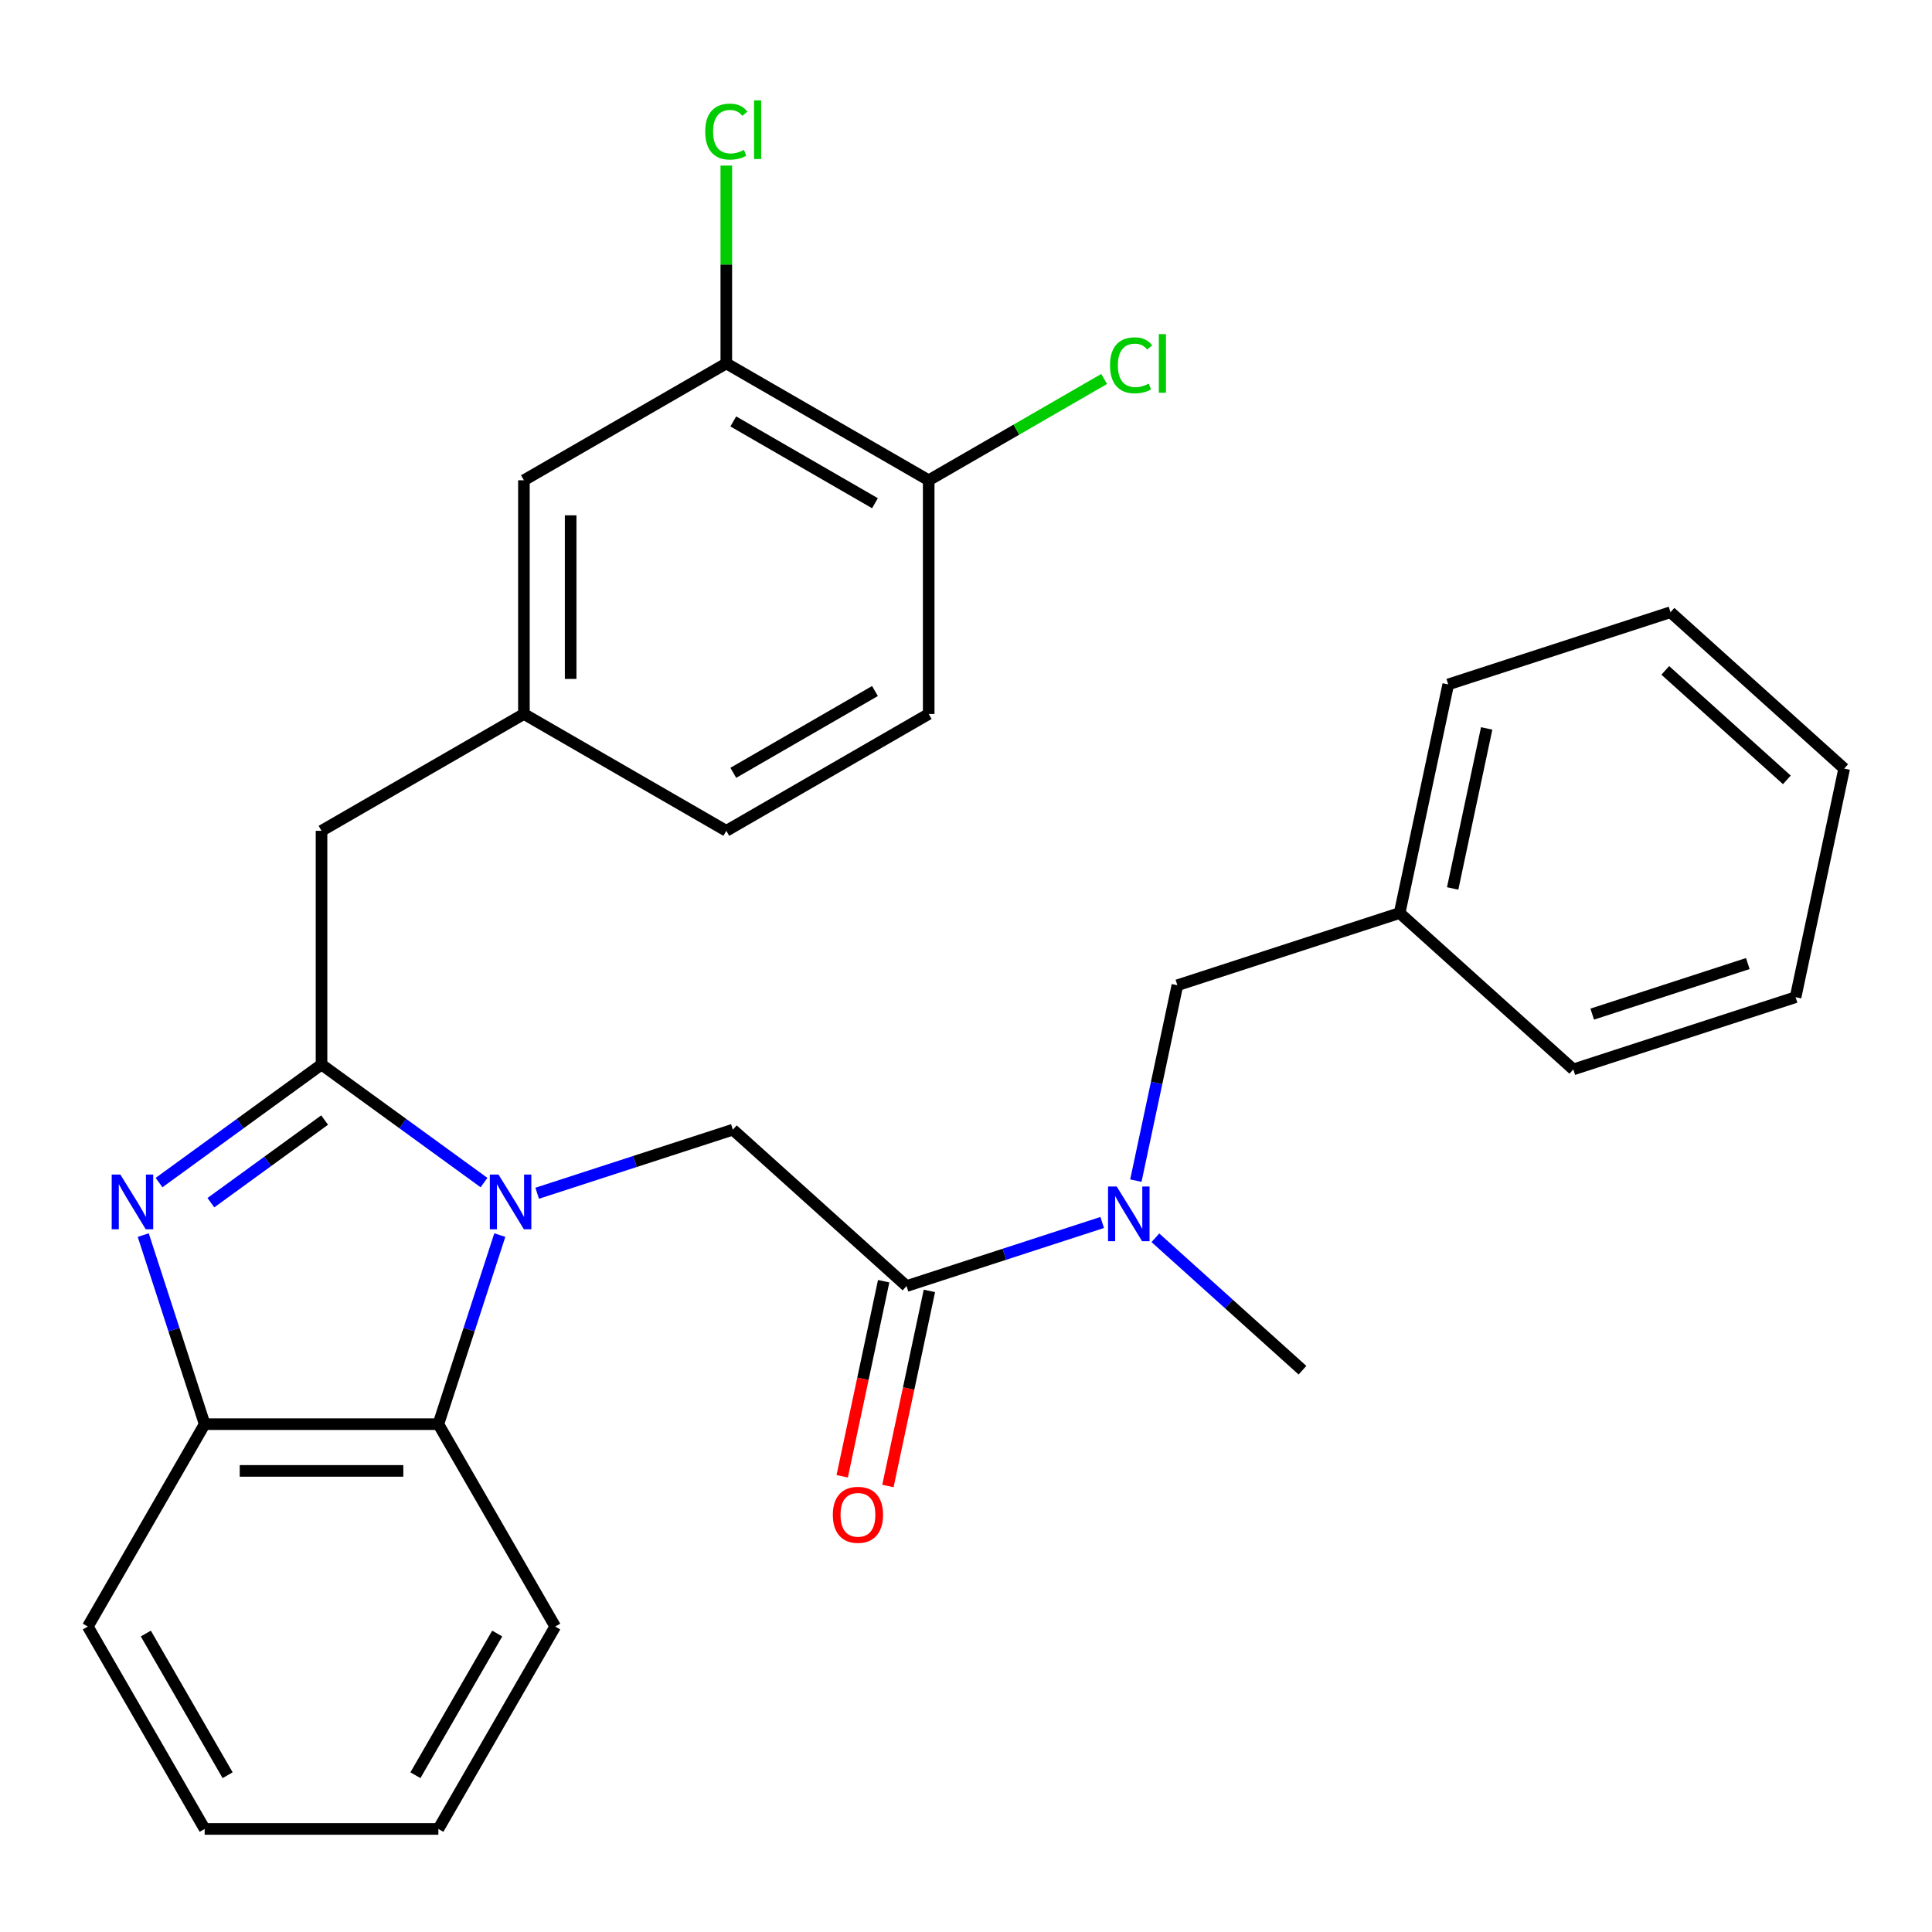 <?xml version='1.0' encoding='iso-8859-1'?>
<svg version='1.1' baseProfile='full'
              xmlns='http://www.w3.org/2000/svg'
                      xmlns:rdkit='http://www.rdkit.org/xml'
                      xmlns:xlink='http://www.w3.org/1999/xlink'
                  xml:space='preserve'
width='1000px' height='1000px' viewBox='0 0 1000 1000'>
<!-- END OF HEADER -->
<rect style='opacity:1.0;fill:#FFFFFF;stroke:none' width='1000' height='1000' x='0' y='0'> </rect>
<path class='bond-0' d='M 459.588,769.152 L 470.32,718.664' style='fill:none;fill-rule:evenodd;stroke:#FF0000;stroke-width:6px;stroke-linecap:butt;stroke-linejoin:miter;stroke-opacity:1' />
<path class='bond-0' d='M 470.32,718.664 L 481.052,668.175' style='fill:none;fill-rule:evenodd;stroke:#000000;stroke-width:6px;stroke-linecap:butt;stroke-linejoin:miter;stroke-opacity:1' />
<path class='bond-0' d='M 435.924,764.122 L 446.656,713.634' style='fill:none;fill-rule:evenodd;stroke:#FF0000;stroke-width:6px;stroke-linecap:butt;stroke-linejoin:miter;stroke-opacity:1' />
<path class='bond-0' d='M 446.656,713.634 L 457.387,663.145' style='fill:none;fill-rule:evenodd;stroke:#000000;stroke-width:6px;stroke-linecap:butt;stroke-linejoin:miter;stroke-opacity:1' />
<path class='bond-1' d='M 469.219,665.66 L 519.859,649.206' style='fill:none;fill-rule:evenodd;stroke:#000000;stroke-width:6px;stroke-linecap:butt;stroke-linejoin:miter;stroke-opacity:1' />
<path class='bond-1' d='M 519.859,649.206 L 570.499,632.752' style='fill:none;fill-rule:evenodd;stroke:#0000FF;stroke-width:6px;stroke-linecap:butt;stroke-linejoin:miter;stroke-opacity:1' />
<path class='bond-2' d='M 469.219,665.66 L 379.325,584.719' style='fill:none;fill-rule:evenodd;stroke:#000000;stroke-width:6px;stroke-linecap:butt;stroke-linejoin:miter;stroke-opacity:1' />
<path class='bond-3' d='M 929.396,516.14 L 814.352,553.52' style='fill:none;fill-rule:evenodd;stroke:#000000;stroke-width:6px;stroke-linecap:butt;stroke-linejoin:miter;stroke-opacity:1' />
<path class='bond-3' d='M 904.663,498.738 L 824.132,524.904' style='fill:none;fill-rule:evenodd;stroke:#000000;stroke-width:6px;stroke-linecap:butt;stroke-linejoin:miter;stroke-opacity:1' />
<path class='bond-4' d='M 929.396,516.14 L 954.545,397.819' style='fill:none;fill-rule:evenodd;stroke:#000000;stroke-width:6px;stroke-linecap:butt;stroke-linejoin:miter;stroke-opacity:1' />
<path class='bond-5' d='M 587.916,611.096 L 598.665,560.527' style='fill:none;fill-rule:evenodd;stroke:#0000FF;stroke-width:6px;stroke-linecap:butt;stroke-linejoin:miter;stroke-opacity:1' />
<path class='bond-5' d='M 598.665,560.527 L 609.413,509.959' style='fill:none;fill-rule:evenodd;stroke:#000000;stroke-width:6px;stroke-linecap:butt;stroke-linejoin:miter;stroke-opacity:1' />
<path class='bond-6' d='M 598.028,640.673 L 636.093,674.947' style='fill:none;fill-rule:evenodd;stroke:#0000FF;stroke-width:6px;stroke-linecap:butt;stroke-linejoin:miter;stroke-opacity:1' />
<path class='bond-6' d='M 636.093,674.947 L 674.158,709.221' style='fill:none;fill-rule:evenodd;stroke:#000000;stroke-width:6px;stroke-linecap:butt;stroke-linejoin:miter;stroke-opacity:1' />
<path class='bond-7' d='M 954.545,397.819 L 864.651,316.878' style='fill:none;fill-rule:evenodd;stroke:#000000;stroke-width:6px;stroke-linecap:butt;stroke-linejoin:miter;stroke-opacity:1' />
<path class='bond-7' d='M 924.873,403.656 L 861.947,346.998' style='fill:none;fill-rule:evenodd;stroke:#000000;stroke-width:6px;stroke-linecap:butt;stroke-linejoin:miter;stroke-opacity:1' />
<path class='bond-8' d='M 287.383,841.901 L 226.901,946.66' style='fill:none;fill-rule:evenodd;stroke:#000000;stroke-width:6px;stroke-linecap:butt;stroke-linejoin:miter;stroke-opacity:1' />
<path class='bond-8' d='M 257.359,845.519 L 215.022,918.85' style='fill:none;fill-rule:evenodd;stroke:#000000;stroke-width:6px;stroke-linecap:butt;stroke-linejoin:miter;stroke-opacity:1' />
<path class='bond-9' d='M 287.383,841.901 L 226.901,737.143' style='fill:none;fill-rule:evenodd;stroke:#000000;stroke-width:6px;stroke-linecap:butt;stroke-linejoin:miter;stroke-opacity:1' />
<path class='bond-10' d='M 226.901,946.66 L 105.937,946.66' style='fill:none;fill-rule:evenodd;stroke:#000000;stroke-width:6px;stroke-linecap:butt;stroke-linejoin:miter;stroke-opacity:1' />
<path class='bond-11' d='M 105.937,946.66 L 45.455,841.901' style='fill:none;fill-rule:evenodd;stroke:#000000;stroke-width:6px;stroke-linecap:butt;stroke-linejoin:miter;stroke-opacity:1' />
<path class='bond-11' d='M 117.816,918.85 L 75.478,845.519' style='fill:none;fill-rule:evenodd;stroke:#000000;stroke-width:6px;stroke-linecap:butt;stroke-linejoin:miter;stroke-opacity:1' />
<path class='bond-12' d='M 45.455,841.901 L 105.937,737.143' style='fill:none;fill-rule:evenodd;stroke:#000000;stroke-width:6px;stroke-linecap:butt;stroke-linejoin:miter;stroke-opacity:1' />
<path class='bond-13' d='M 258.698,639.283 L 242.8,688.213' style='fill:none;fill-rule:evenodd;stroke:#0000FF;stroke-width:6px;stroke-linecap:butt;stroke-linejoin:miter;stroke-opacity:1' />
<path class='bond-13' d='M 242.8,688.213 L 226.901,737.143' style='fill:none;fill-rule:evenodd;stroke:#000000;stroke-width:6px;stroke-linecap:butt;stroke-linejoin:miter;stroke-opacity:1' />
<path class='bond-14' d='M 250.517,612.099 L 208.468,581.548' style='fill:none;fill-rule:evenodd;stroke:#0000FF;stroke-width:6px;stroke-linecap:butt;stroke-linejoin:miter;stroke-opacity:1' />
<path class='bond-14' d='M 208.468,581.548 L 166.419,550.998' style='fill:none;fill-rule:evenodd;stroke:#000000;stroke-width:6px;stroke-linecap:butt;stroke-linejoin:miter;stroke-opacity:1' />
<path class='bond-15' d='M 278.045,617.627 L 328.685,601.173' style='fill:none;fill-rule:evenodd;stroke:#0000FF;stroke-width:6px;stroke-linecap:butt;stroke-linejoin:miter;stroke-opacity:1' />
<path class='bond-15' d='M 328.685,601.173 L 379.325,584.719' style='fill:none;fill-rule:evenodd;stroke:#000000;stroke-width:6px;stroke-linecap:butt;stroke-linejoin:miter;stroke-opacity:1' />
<path class='bond-16' d='M 226.901,737.143 L 105.937,737.143' style='fill:none;fill-rule:evenodd;stroke:#000000;stroke-width:6px;stroke-linecap:butt;stroke-linejoin:miter;stroke-opacity:1' />
<path class='bond-16' d='M 208.757,761.336 L 124.081,761.336' style='fill:none;fill-rule:evenodd;stroke:#000000;stroke-width:6px;stroke-linecap:butt;stroke-linejoin:miter;stroke-opacity:1' />
<path class='bond-17' d='M 105.937,737.143 L 90.038,688.213' style='fill:none;fill-rule:evenodd;stroke:#000000;stroke-width:6px;stroke-linecap:butt;stroke-linejoin:miter;stroke-opacity:1' />
<path class='bond-17' d='M 90.038,688.213 L 74.14,639.283' style='fill:none;fill-rule:evenodd;stroke:#0000FF;stroke-width:6px;stroke-linecap:butt;stroke-linejoin:miter;stroke-opacity:1' />
<path class='bond-18' d='M 82.321,612.099 L 124.37,581.548' style='fill:none;fill-rule:evenodd;stroke:#0000FF;stroke-width:6px;stroke-linecap:butt;stroke-linejoin:miter;stroke-opacity:1' />
<path class='bond-18' d='M 124.37,581.548 L 166.419,550.998' style='fill:none;fill-rule:evenodd;stroke:#000000;stroke-width:6px;stroke-linecap:butt;stroke-linejoin:miter;stroke-opacity:1' />
<path class='bond-18' d='M 109.156,622.506 L 138.59,601.121' style='fill:none;fill-rule:evenodd;stroke:#0000FF;stroke-width:6px;stroke-linecap:butt;stroke-linejoin:miter;stroke-opacity:1' />
<path class='bond-18' d='M 138.59,601.121 L 168.024,579.736' style='fill:none;fill-rule:evenodd;stroke:#000000;stroke-width:6px;stroke-linecap:butt;stroke-linejoin:miter;stroke-opacity:1' />
<path class='bond-19' d='M 166.419,550.998 L 166.419,430.034' style='fill:none;fill-rule:evenodd;stroke:#000000;stroke-width:6px;stroke-linecap:butt;stroke-linejoin:miter;stroke-opacity:1' />
<path class='bond-20' d='M 166.419,430.034 L 271.177,369.551' style='fill:none;fill-rule:evenodd;stroke:#000000;stroke-width:6px;stroke-linecap:butt;stroke-linejoin:miter;stroke-opacity:1' />
<path class='bond-21' d='M 375.936,188.105 L 480.694,248.587' style='fill:none;fill-rule:evenodd;stroke:#000000;stroke-width:6px;stroke-linecap:butt;stroke-linejoin:miter;stroke-opacity:1' />
<path class='bond-21' d='M 379.553,218.129 L 452.884,260.466' style='fill:none;fill-rule:evenodd;stroke:#000000;stroke-width:6px;stroke-linecap:butt;stroke-linejoin:miter;stroke-opacity:1' />
<path class='bond-22' d='M 375.936,188.105 L 271.177,248.587' style='fill:none;fill-rule:evenodd;stroke:#000000;stroke-width:6px;stroke-linecap:butt;stroke-linejoin:miter;stroke-opacity:1' />
<path class='bond-23' d='M 375.936,188.105 L 375.936,136.905' style='fill:none;fill-rule:evenodd;stroke:#000000;stroke-width:6px;stroke-linecap:butt;stroke-linejoin:miter;stroke-opacity:1' />
<path class='bond-23' d='M 375.936,136.905 L 375.936,85.704' style='fill:none;fill-rule:evenodd;stroke:#00CC00;stroke-width:6px;stroke-linecap:butt;stroke-linejoin:miter;stroke-opacity:1' />
<path class='bond-24' d='M 480.694,248.587 L 480.694,369.551' style='fill:none;fill-rule:evenodd;stroke:#000000;stroke-width:6px;stroke-linecap:butt;stroke-linejoin:miter;stroke-opacity:1' />
<path class='bond-25' d='M 480.694,248.587 L 526.101,222.371' style='fill:none;fill-rule:evenodd;stroke:#000000;stroke-width:6px;stroke-linecap:butt;stroke-linejoin:miter;stroke-opacity:1' />
<path class='bond-25' d='M 526.101,222.371 L 571.508,196.155' style='fill:none;fill-rule:evenodd;stroke:#00CC00;stroke-width:6px;stroke-linecap:butt;stroke-linejoin:miter;stroke-opacity:1' />
<path class='bond-26' d='M 480.694,369.551 L 375.936,430.034' style='fill:none;fill-rule:evenodd;stroke:#000000;stroke-width:6px;stroke-linecap:butt;stroke-linejoin:miter;stroke-opacity:1' />
<path class='bond-26' d='M 452.884,357.672 L 379.553,400.01' style='fill:none;fill-rule:evenodd;stroke:#000000;stroke-width:6px;stroke-linecap:butt;stroke-linejoin:miter;stroke-opacity:1' />
<path class='bond-27' d='M 375.936,430.034 L 271.177,369.551' style='fill:none;fill-rule:evenodd;stroke:#000000;stroke-width:6px;stroke-linecap:butt;stroke-linejoin:miter;stroke-opacity:1' />
<path class='bond-28' d='M 271.177,369.551 L 271.177,248.587' style='fill:none;fill-rule:evenodd;stroke:#000000;stroke-width:6px;stroke-linecap:butt;stroke-linejoin:miter;stroke-opacity:1' />
<path class='bond-28' d='M 295.37,351.407 L 295.37,266.732' style='fill:none;fill-rule:evenodd;stroke:#000000;stroke-width:6px;stroke-linecap:butt;stroke-linejoin:miter;stroke-opacity:1' />
<path class='bond-29' d='M 864.651,316.878 L 749.607,354.258' style='fill:none;fill-rule:evenodd;stroke:#000000;stroke-width:6px;stroke-linecap:butt;stroke-linejoin:miter;stroke-opacity:1' />
<path class='bond-30' d='M 749.607,354.258 L 724.457,472.579' style='fill:none;fill-rule:evenodd;stroke:#000000;stroke-width:6px;stroke-linecap:butt;stroke-linejoin:miter;stroke-opacity:1' />
<path class='bond-30' d='M 769.499,377.036 L 751.894,459.861' style='fill:none;fill-rule:evenodd;stroke:#000000;stroke-width:6px;stroke-linecap:butt;stroke-linejoin:miter;stroke-opacity:1' />
<path class='bond-31' d='M 724.457,472.579 L 814.352,553.52' style='fill:none;fill-rule:evenodd;stroke:#000000;stroke-width:6px;stroke-linecap:butt;stroke-linejoin:miter;stroke-opacity:1' />
<path class='bond-32' d='M 724.457,472.579 L 609.413,509.959' style='fill:none;fill-rule:evenodd;stroke:#000000;stroke-width:6px;stroke-linecap:butt;stroke-linejoin:miter;stroke-opacity:1' />
<path  class='atom-0' d='M 431.069 784.061
Q 431.069 777.261, 434.429 773.461
Q 437.789 769.661, 444.069 769.661
Q 450.349 769.661, 453.709 773.461
Q 457.069 777.261, 457.069 784.061
Q 457.069 790.941, 453.669 794.861
Q 450.269 798.741, 444.069 798.741
Q 437.829 798.741, 434.429 794.861
Q 431.069 790.981, 431.069 784.061
M 444.069 795.541
Q 448.389 795.541, 450.709 792.661
Q 453.069 789.741, 453.069 784.061
Q 453.069 778.501, 450.709 775.701
Q 448.389 772.861, 444.069 772.861
Q 439.749 772.861, 437.389 775.661
Q 435.069 778.461, 435.069 784.061
Q 435.069 789.781, 437.389 792.661
Q 439.749 795.541, 444.069 795.541
' fill='#FF0000'/>
<path  class='atom-3' d='M 578.003 614.12
L 587.283 629.12
Q 588.203 630.6, 589.683 633.28
Q 591.163 635.96, 591.243 636.12
L 591.243 614.12
L 595.003 614.12
L 595.003 642.44
L 591.123 642.44
L 581.163 626.04
Q 580.003 624.12, 578.763 621.92
Q 577.563 619.72, 577.203 619.04
L 577.203 642.44
L 573.523 642.44
L 573.523 614.12
L 578.003 614.12
' fill='#0000FF'/>
<path  class='atom-9' d='M 258.021 607.939
L 267.301 622.939
Q 268.221 624.419, 269.701 627.099
Q 271.181 629.779, 271.261 629.939
L 271.261 607.939
L 275.021 607.939
L 275.021 636.259
L 271.141 636.259
L 261.181 619.859
Q 260.021 617.939, 258.781 615.739
Q 257.581 613.539, 257.221 612.859
L 257.221 636.259
L 253.541 636.259
L 253.541 607.939
L 258.021 607.939
' fill='#0000FF'/>
<path  class='atom-12' d='M 62.297 607.939
L 71.577 622.939
Q 72.497 624.419, 73.977 627.099
Q 75.457 629.779, 75.537 629.939
L 75.537 607.939
L 79.297 607.939
L 79.297 636.259
L 75.417 636.259
L 65.457 619.859
Q 64.297 617.939, 63.057 615.739
Q 61.857 613.539, 61.497 612.859
L 61.497 636.259
L 57.817 636.259
L 57.817 607.939
L 62.297 607.939
' fill='#0000FF'/>
<path  class='atom-22' d='M 574.532 189.085
Q 574.532 182.045, 577.812 178.365
Q 581.132 174.645, 587.412 174.645
Q 593.252 174.645, 596.372 178.765
L 593.732 180.925
Q 591.452 177.925, 587.412 177.925
Q 583.132 177.925, 580.852 180.805
Q 578.612 183.645, 578.612 189.085
Q 578.612 194.685, 580.932 197.565
Q 583.292 200.445, 587.852 200.445
Q 590.972 200.445, 594.612 198.565
L 595.732 201.565
Q 594.252 202.525, 592.012 203.085
Q 589.772 203.645, 587.292 203.645
Q 581.132 203.645, 577.812 199.885
Q 574.532 196.125, 574.532 189.085
' fill='#00CC00'/>
<path  class='atom-22' d='M 599.812 172.925
L 603.492 172.925
L 603.492 203.285
L 599.812 203.285
L 599.812 172.925
' fill='#00CC00'/>
<path  class='atom-23' d='M 365.016 68.12
Q 365.016 61.08, 368.296 57.4
Q 371.616 53.68, 377.896 53.68
Q 383.736 53.68, 386.856 57.8
L 384.216 59.96
Q 381.936 56.96, 377.896 56.96
Q 373.616 56.96, 371.336 59.84
Q 369.096 62.68, 369.096 68.12
Q 369.096 73.72, 371.416 76.6
Q 373.776 79.48, 378.336 79.48
Q 381.456 79.48, 385.096 77.6
L 386.216 80.6
Q 384.736 81.56, 382.496 82.12
Q 380.256 82.68, 377.776 82.68
Q 371.616 82.68, 368.296 78.92
Q 365.016 75.16, 365.016 68.12
' fill='#00CC00'/>
<path  class='atom-23' d='M 390.296 51.96
L 393.976 51.96
L 393.976 82.32
L 390.296 82.32
L 390.296 51.96
' fill='#00CC00'/>
</svg>
